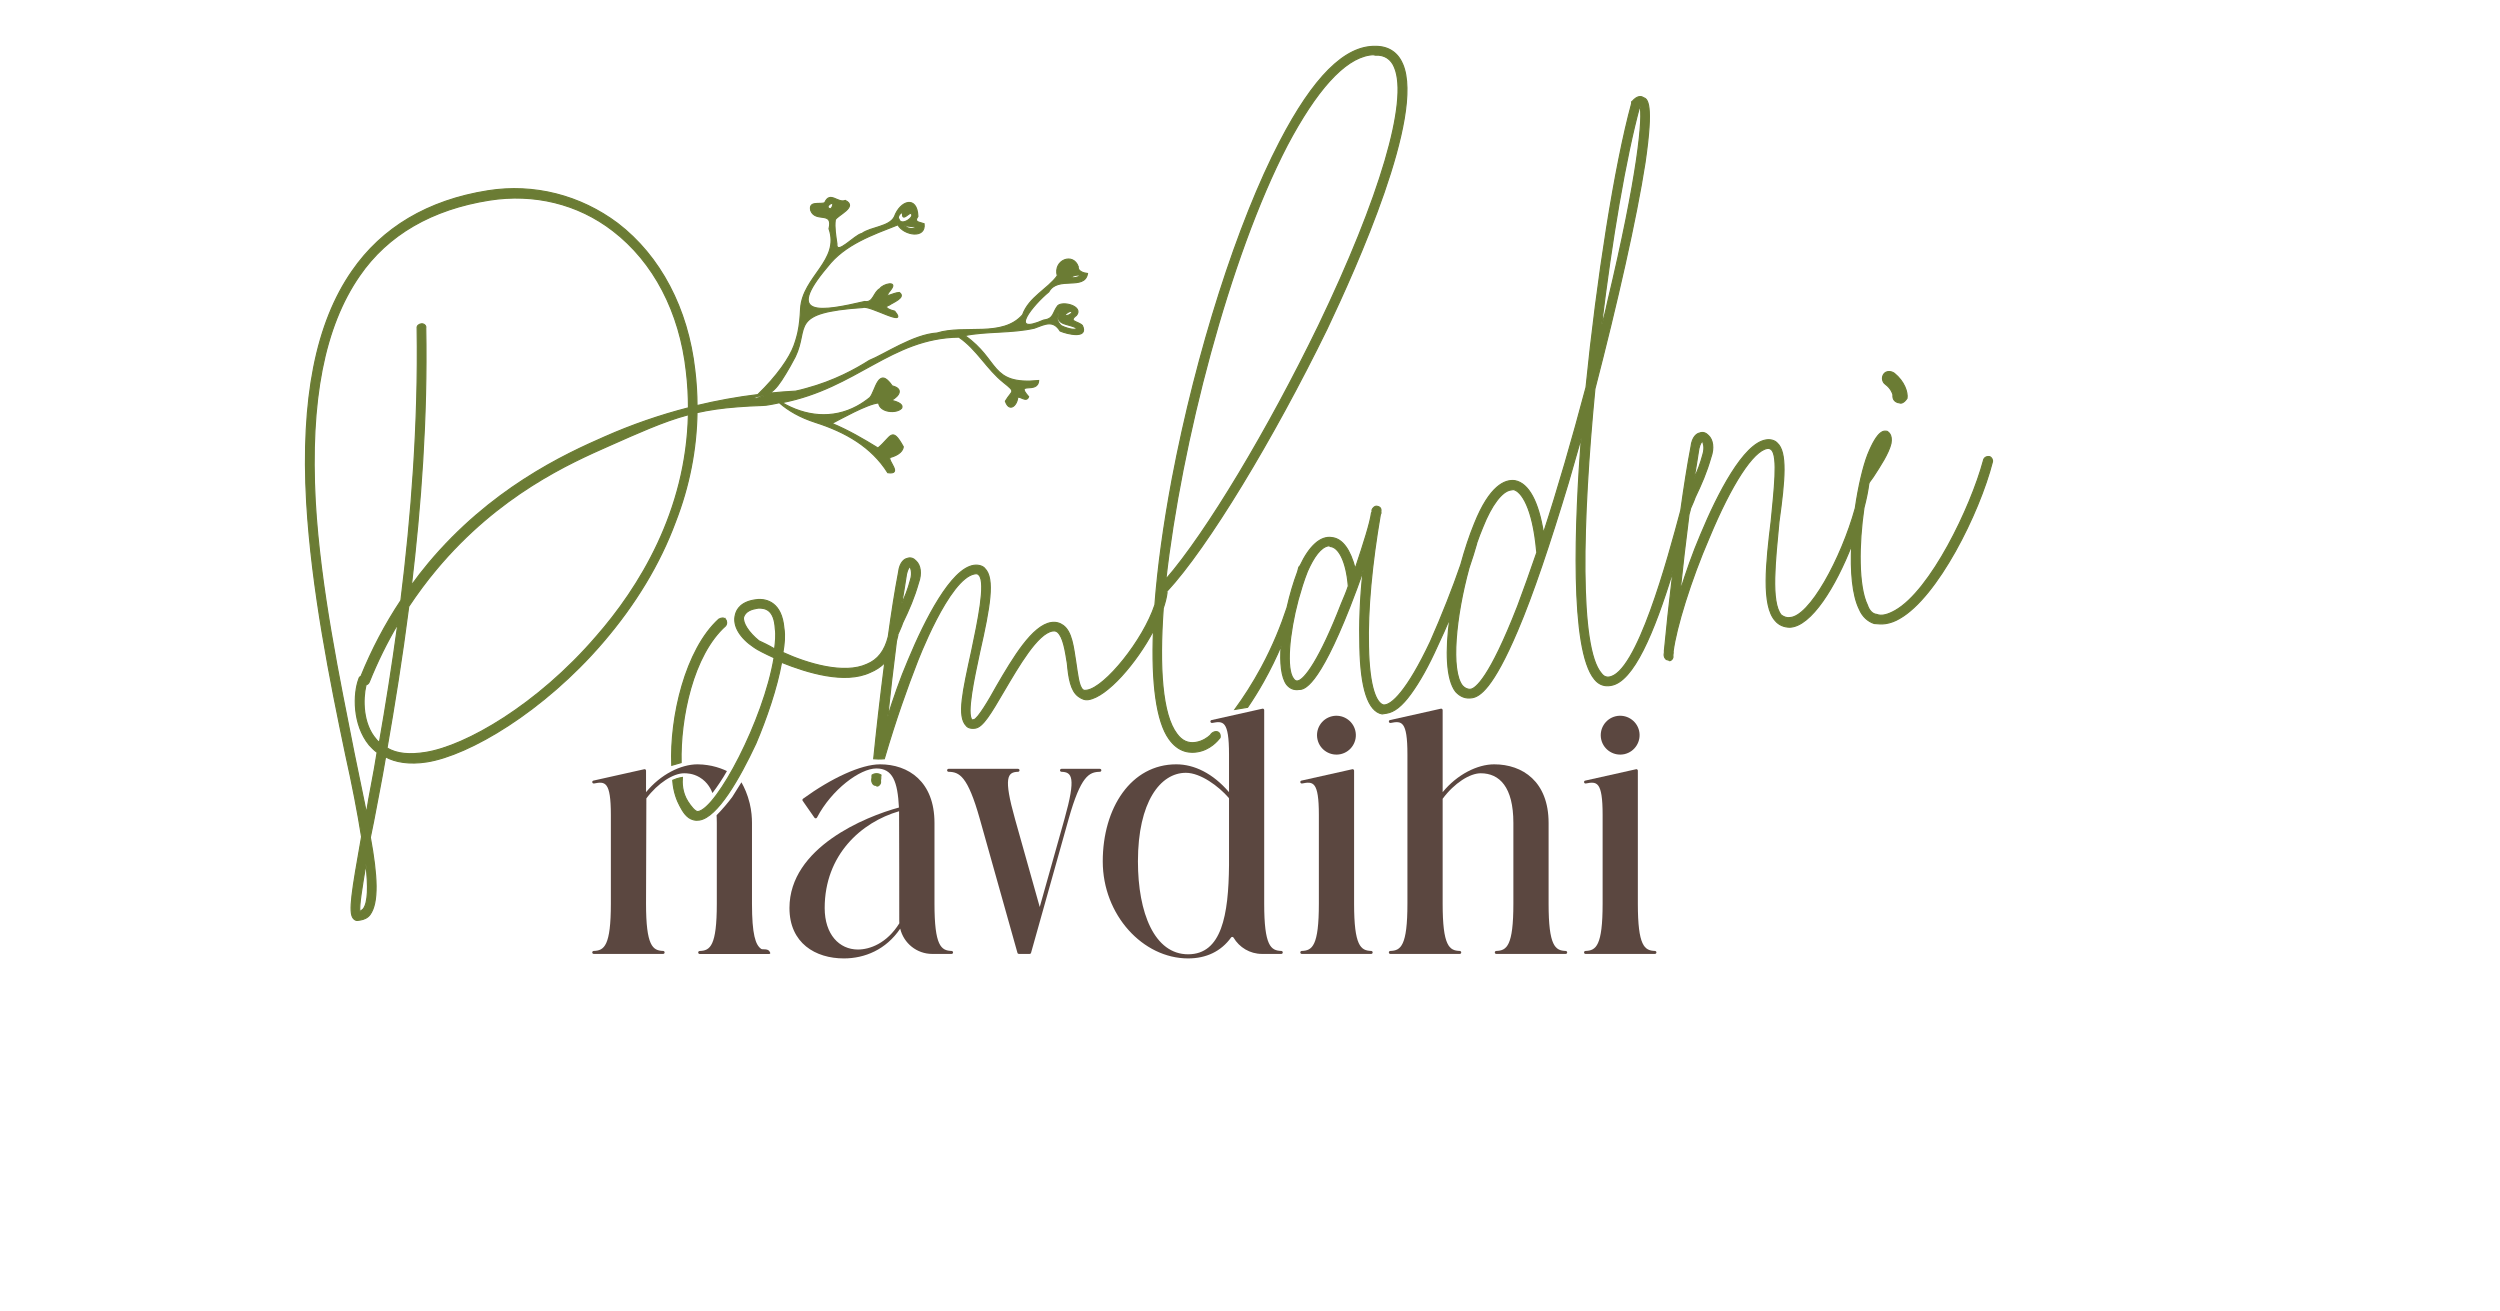 <?xml version="1.0" encoding="UTF-8"?><svg id="Layer_1" xmlns="http://www.w3.org/2000/svg" viewBox="0 0 545.09 285.88"><defs><style>.cls-1{fill:#6b7c34;stroke:#6b7c34;stroke-miterlimit:10;stroke-width:.25px;}.cls-2{fill:#5b4740;}</style></defs><g><path class="cls-2" d="m167.71,207.34c-.44-.53-1.44-.26-1.71-.43-1.29-.83-2.04-3.21-2.04-9.88v-17.61c0-1.14-.1-2.62-.5-4.28-.47-1.94-1.18-3.48-1.8-4.57-.67,1.07-1.34,2.14-2.01,3.21-.47.62-.97,1.26-1.53,1.91-.64.75-1.27,1.43-1.88,2.06.01.22.02.44.03.66.01.35.02.69.02,1.02v17.61c0,9.22-1.44,10.24-3.75,10.31-.17.01-.31.15-.31.32h0c0,.19.15.33.32.33h15.14c.15,0,.21-.06.23-.09.11-.17-.18-.53-.21-.56Zm-26.78-33.26c2.54-3.39,5.9-5.48,8.24-5.48.54,0,1.91.02,3.35.87,1.86,1.09,2.59,2.83,2.82,3.44.54-.71,1.08-1.47,1.63-2.3.57-.86,1.08-1.69,1.53-2.49-.8-.38-1.92-.83-3.31-1.13,0,0-1.55-.34-3.09-.34-3.66,0-8.07,2.2-11.24,6.07v-4.69c0-.21-.19-.36-.39-.31l-11.09,2.48c-.14.03-.25.16-.25.31,0,.2.19.36.39.32,2.37-.46,3.67-.56,3.67,6.86v19.34c0,9.22-1.44,10.24-3.75,10.31-.17.01-.31.15-.31.32h0c0,.19.15.33.32.33h15.14c.18,0,.32-.14.32-.32h0c0-.18-.13-.32-.3-.33-2.31-.07-3.75-1.09-3.75-10.31.02-7.65.05-15.3.07-22.95Z"/><path class="cls-2" d="m207.49,207.34c-2.3-.07-3.74-1.09-3.74-10.31v-17.61c0-9.01-5.68-12.77-11.86-12.77-4.17,0-10.65,3.03-16.8,7.5-.14.11-.18.31-.08.45l2.57,3.69c.14.2.45.18.56-.04,3.18-6.09,9.37-10.7,12.94-10.7s4.64,2.89,4.92,8.52c-7.33,1.99-23.87,8.72-23.87,21.91,0,7.68,5.69,10.99,11.86,10.99,4.57,0,9.19-1.92,12.28-6.48h.01c.76,3.16,3.6,5.5,6.99,5.5h4.21c.18,0,.32-.14.32-.32s-.14-.32-.31-.33Zm-20.43-.31c-4.08,0-7.25-3.3-7.25-9.05,0-11.56,7.94-18.71,16.22-21.1.03.8.04,23.91.04,23.91,0,.18.01.35.02.52-2.74,4.41-6.48,5.72-9.03,5.72Z"/><path class="cls-2" d="m239.8,167.63h-8.35c-.18,0-.33.14-.33.32h0c0,.18.14.33.32.33,2.26.07,3.24,1.1.65,10.31l-5.39,19.17-5.39-19.17c-2.59-9.21-1.61-10.24.66-10.31.18,0,.32-.15.32-.32h0c0-.19-.15-.33-.33-.33h-15.13c-.18,0-.33.14-.33.32s.14.33.32.33c2.33.05,4.16.84,6.82,10.31l8.2,29.17c.04.14.17.23.31.23h2.33c.15,0,.28-.09.32-.23l8.19-29.17c2.67-9.47,4.49-10.26,6.82-10.31.18,0,.32-.15.32-.33s-.15-.32-.33-.32Z"/><path class="cls-2" d="m279.39,207.34c-2.31-.07-3.75-1.09-3.75-10.31v-42.2c0-.21-.19-.36-.39-.31l-11.09,2.48c-.14.03-.25.16-.25.31,0,.2.19.35.39.32,2.38-.46,3.67-.56,3.67,6.86v8.23c-3.51-4.1-7.58-6.07-11.5-6.07-9.84,0-16.03,9.47-16.03,21.16s8.76,21.16,18.61,21.16c3.96,0,7.19-1.54,9.37-4.56.13-.19.42-.17.54.03,1.25,2.12,3.56,3.55,6.2,3.55h4.21c.18,0,.32-.14.32-.32h0c0-.18-.13-.32-.3-.33Zm-11.42-18.68c-.1,10.88-1.61,19.41-8.92,19.41s-10.94-8.97-10.94-20.26c0-12.94,4.87-19.31,10.45-19.31,3.2,0,7.14,2.92,9.33,5.44.05.06.08.13.08.21v14.51Z"/><path class="cls-2" d="m295.51,159.32c-.54-2.27-2.82-3.68-5.09-3.15-2.28.54-3.69,2.82-3.15,5.1.53,2.27,2.82,3.68,5.09,3.15,2.28-.54,3.69-2.82,3.15-5.1Zm3.47,48.02c-2.3-.07-3.74-1.09-3.74-10.31v-29c0-.2-.19-.36-.39-.31l-11.09,2.48c-.14.03-.25.16-.25.31,0,.2.19.36.38.32,2.38-.46,3.67-.56,3.67,6.86v19.34c0,9.22-1.43,10.24-3.74,10.31-.17.01-.31.15-.31.32h0c0,.19.15.33.32.33h15.14c.18,0,.32-.14.32-.32h0c0-.18-.13-.32-.31-.33Z"/><path class="cls-2" d="m341.39,207.34c-2.31-.07-3.74-1.09-3.74-10.31v-17.61c0-9.02-5.69-12.77-11.86-12.77-3.66,0-8.08,2.2-11.24,6.07v-17.89c0-.21-.19-.36-.4-.31l-11.08,2.48c-.15.03-.25.16-.25.31,0,.2.18.35.38.32,2.38-.46,3.67-.56,3.67,6.86v32.54c0,9.22-1.44,10.24-3.74,10.31-.18.01-.31.15-.31.32h0c0,.19.14.33.32.33h15.14c.18,0,.32-.14.32-.32h0c0-.18-.14-.32-.31-.33-2.31-.07-3.74-1.09-3.74-10.31v-22.87c2.55-3.44,5.94-5.56,8.3-5.56,4.08,0,7.12,2.98,7.12,10.82v17.61c0,9.22-1.44,10.24-3.74,10.31-.18.01-.31.15-.31.32h0c0,.19.14.33.32.33h15.14c.18,0,.32-.14.32-.32h0c0-.18-.14-.32-.31-.33Z"/><path class="cls-2" d="m357.38,159.32c-.54-2.27-2.82-3.68-5.1-3.15-2.27.54-3.68,2.82-3.15,5.1.54,2.27,2.82,3.68,5.1,3.15,2.27-.54,3.68-2.82,3.15-5.1Zm3.47,48.02c-2.3-.07-3.74-1.09-3.74-10.31v-29c0-.2-.19-.36-.39-.31l-11.09,2.48c-.15.03-.25.16-.25.31,0,.2.18.36.38.32,2.38-.46,3.67-.56,3.67,6.86v19.34c0,9.22-1.44,10.24-3.74,10.31-.18.01-.31.15-.31.32h0c0,.19.14.33.32.33h15.14c.18,0,.32-.14.32-.32h0c0-.18-.14-.32-.31-.33Z"/></g><g><path class="cls-1" d="m228.68,63.63c1.91-3.57,7.8-.21,8.44-3.99-1.04-.12-1.87-.54-2.01-1.14-.02-.09-.04-.21-.01-.33-1.07-3.19-5.5-1.49-4.57,1.96-2.08,2.89-6.19,4.66-7.57,8.52-4.39,5-12.69,2.11-18.64,3.96-5.15.32-11.48,4.66-14.78,5.98-2.9,1.84-7.59,4.47-13.83,6.14-.79.21-1.52.41-2.22.55-1.9.09-3.78.25-5.66.44,1.33-.87,2.2-2.12,3.5-4.26.57-.92,1.27-2.17,2.07-3.69,3.1-6.47-1.59-9.62,14.74-10.72,1.43-.61,10.05,4.59,6.94.8-.68-.15-2.76-.82-1.2-1.32.77-.57,3.76-1.68,2.2-2.76-1.51.05-3.78,1.79-1.78-.68,1.45-1.96-1.79-1.17-2.44-.16-1.47.81-1.4,3.14-3.33,2.81-9.26,2.15-17.61,3.64-8.13-7.55,3.78-4.93,9.92-7.02,15.37-9.17,1.28,2.3,6.15,3.13,5.72-.24-.97-.37-2.28-.28-1.35-1.6-.16-4.6-3.84-3.49-5.13.09-1.11,2.2-5.05,2.18-7.09,3.64-1.52.26-5.67,4.98-5.44,2.22-.24-1.7-.58-3.51-.35-5.21.49-1,5.01-2.83,2.18-4.22-1.65.69-3.34-2.14-4.49.5-1.01.45-3.58-.5-3.04,1.73,1.08,2.67,4.93-.04,3.98,3.95,2.42,6.92-5.75,10.43-6.2,17.38-.09,1.92-.22,3.52-.61,5.31,0,0-.32,1.42-.82,2.77-.96,2.65-3.66,6.6-7.91,10.7-4.48.54-8.89,1.35-13.24,2.39-.01-2.56-.17-5.13-.48-7.71-1.5-13.43-7.52-24.89-16.85-32.03-8.12-6.08-18.2-8.69-28.26-7.1-13.13,2.08-23.12,8.08-29.62,17.52-7.88,11.34-11.16,27.85-9.91,50.37,1.11,18.96,5.12,38.94,8.54,55.23,1.41,6.29,2.63,12.62,3.44,17.75-2.11,11.91-2.87,16.44-1.82,17.75.27.38.71.52.92.48l.2-.03s.21-.03.41-.06c.82-.13,1.61-.47,2.13-1.18,1.9-2.61,1.61-8.46.07-16.84.25-1.09.46-2.39.71-3.48.79-4.33,1.75-8.9,2.61-14.08,2.07,1.14,5.11,1.71,9.01,1.1,9.23-1.47,25.4-10.97,38.36-26.06,7.11-8.28,12.44-17.11,15.83-26.27,3.03-7.79,4.58-15.78,4.71-23.83,2.64-.59,5.45-1,8.81-1.26,1.7-.14,3.53-.23,5.55-.3.46-.02.91-.07,1.35-.15.04.01.06-.01.08-.02.57-.09,1.3-.23,2.14-.42-.06-.04-.1-.04-.13-.09.1.04.22.06.32.07.12.02.22.02.31,0-.13.05-.26.07-.43.07,1.92,1.65,4.36,3.12,7.83,4.24,6.54,2.09,12.21,5.32,15.76,10.96,3.34.48-.08-2.63.5-3.32,1.15-.29,2.77-1.03,2.88-2.34-2.56-4.64-2.63-2.05-5.52.28-3.21-1.98-6.57-3.93-10.04-5.36,1.76-.89,7.74-4.29,10.19-4.47.23,2.09,3.92,2.38,5.01,1.15.52-1.06-1.59-1.55-2.21-1.72,1.86-1.04,2.56-2.56.16-3.14-3.06-4.51-3.62,1.15-4.88,2.55-.9.72-1.83,1.36-2.77,1.86l-.03.02c-5.39,2.91-11.29,2.2-16.34-.78,16.34-3.2,23.73-14.07,38.54-14.29,3.95,2.66,6.11,7,9.79,9.91,2.77,2.22,1.82,1.6.36,4.06.82,2.43,2.51,1.06,2.7-.82.49-.36,1.91,1.2,2.37-.16-3.07-3.51,2-.47,2.19-3.52-10.75,1.02-8.45-4.49-16.11-9.8,4.56-.96,10.32-.5,15.17-1.62,2.38-.89,4.1-1.83,5.62.62,1.45.64,6.26,1.82,4.86-1.19-.94-.98-3.18-.83-1.3-2.22,1.59-1.96-2.98-3.22-4.1-2.08-1.16,1.54-.81,2.82-3.04,3.1-7.86,3.45-2.33-3.33,1.11-6.15Zm5.88-3.12c-.32.04-.68.13-1.04-.05.94-.78,3.31-.53,1.04.05Zm-35.68-10.66c-.64-.03-1.25-.18-1.8-.65.9.1,4.25.34,1.8.65Zm-2.1-3.03c.06,1.26,1.22-.18,1.75-.32,1.29.61-2.06,3.02-2.52,1.26-.58-.58.97-2.07.77-.94Zm-15.78-1.29c-1.4-.4.91-1.93.54-.69-.1.27-.25.67-.54.69Zm-101.78,152.65c-.38.27-.55.51-.75.54-.2-1.23.45-5.12,1.31-10.31.57,4.96.48,8.34-.56,9.77Zm3.51-36.32c-.24-.17-.48-.34-.75-.72-2.86-3.26-2.96-8.59-2.17-11.81.3-.09.57-.3.7-.62,1.77-4.41,3.85-8.64,6.24-12.67-1.26,9.33-2.66,18.02-4.02,25.82Zm47.25-23.04c-12.79,14.85-28.4,23.85-37.23,25.24-3.28.52-6.25.36-8.36-.99,1.59-9.12,3.28-19.53,4.73-30.83,1.85-2.79,3.84-5.48,5.98-8.04,13.68-16.39,29.28-23.28,37.67-26.99,3.36-1.5,6.22-2.76,8.8-3.82,3.04-1.25,5.73-2.22,8.53-2.97-.45,21.12-10.77,37.73-20.12,48.4Zm1.92-43.59c-4.15,1.82-10.57,4.68-17.76,9.34-6.66,4.32-13.98,10.2-20.7,18.23-1.31,1.56-2.55,3.18-3.74,4.83,2.06-17.28,3.49-36.43,3.13-56.13.14-.44-.37-.99-.99-.89-.41.06-.99.36-.89.98.33,20.94-1.28,41.22-3.54,59.33-3.43,5.17-6.34,10.7-8.71,16.54-.23.09-.41.27-.47.6-1.19,3.14-1.38,9.9,2.27,14.37.51.55,1.02,1.1,1.73,1.62-.72,4.74-1.71,9.1-2.33,13.19-.85-4.07-1.74-8.34-2.69-13.03-3.18-16.11-7.39-36.06-8.47-54.82-1.18-22.11,1.96-38.17,9.66-49.28,6.16-8.96,15.8-14.49,28.32-16.47,9.64-1.52,19.25.74,26.93,6.68,8.85,6.8,14.57,17.67,16,30.7.32,2.69.46,5.33.46,7.9-6.22,1.6-12.3,3.7-18.21,6.31Zm32.43-8.34c.15-.14.31-.27.42-.41.79-.1,1.52-.2,2.19-.29-1.03.49-1.96.65-2.61.7Zm69.37-18.68c-.4.44-.95.65-1.55.63.07-.42,1.57-1.46,1.55-.63Zm-2.94.02c-.52,2.85,2.21,2.24,4.02,3.34-.34.63-2.72-.16-3.44-.59-.72-.74-1.22-1.78-.58-2.75Z"/><path class="cls-1" d="m411.11,83.8c1.19.86,1.59,2.06,1.62,2.27-.07.85.23,1.44,1.11,1.72.21-.03.44.14.65.11.62-.1.96-.57,1.31-1.05.21-1.3-.58-3.69-2.76-5.45-.71-.52-1.77-.56-2.29.15-.52.71-.36,1.74.36,2.26Z"/><path class="cls-1" d="m433.8,99.56c-.65-.1-1.23.2-1.34.85-2.78,10.32-11.5,28.32-19.22,32.7-1.54.87-2.95,1.31-4.07.85-.86-.07-1.6-.8-2-2-2.02-4.11-1.93-13.27-.76-21.24.51-1.94.87-3.75,1.07-5.33.05-.03.1-.09.08-.2.17-.24.52-.71.86-1.19,1.52-2.34,3.39-5.16,3.89-7.34.32-1.95-.6-2.43-.84-2.61-.64-.1-1.97-.53-4.24,5.09-1,2.59-2.02,6.89-2.71,11.66-3,10.9-10,23.87-14.38,23.86-.62.1-1.3-.21-1.77-.56-2.34-2.79-1.27-12-.49-20.33,1.28-9.24,1.8-15.22-.4-17.18-.51-.55-1.4-.83-2.42-.67-4.93.78-10.55,11.77-14.21,20.55-1.84,4.29-3.28,8.51-4.54,12.5.56-5.31,1.23-11.21,1.95-16.77.1-.35.19-.7.28-1.04.02-.07.01-.14.02-.21.39-.92.78-1.72,1.03-2.48,1.42-2.96,2.5-5.45,3.45-8.75.73-2.01.44-3.86-.54-4.76-.51-.55-1.19-.86-1.98-.52-.41.06-1.58.67-1.83,3.02-.74,3.8-1.5,8.68-2.23,13.88-2.74,10.24-9.58,35.73-15.7,36.29-.41.06-1.06-.05-1.6-.8-4.88-5.54-4.21-33.2-1.41-62.04,4.83-18.65,9.05-37.19,10.92-49.27,1.92-13.13.53-13.96-.36-14.24-.47-.35-1.33-.43-2.4.8-.2.03-.17.23-.14.44-3.73,13.63-7.59,38.43-9.96,61.94-3.03,11.42-6.16,22.22-9.28,31.76-1.07-6.77-3.19-10.85-6.23-11.42-2.14-.29-5.5,1.08-8.82,9.39-1.06,2.58-2.08,5.66-2.97,8.93-1.66,4.87-4.18,11.26-6.63,16.78-5.04,10.68-8.51,13.96-10.22,13.81-1.53-.38-3.11-3.71-3.28-12.73-.21-7.96.73-17.99,2.59-28.81.18-.23.15-.44.11-.64.11-.65-.16-1.03-.81-1.14-.44-.14-.99.37-1.13.81.03.21.06.41-.11.65-.29,2.15-1.69,6.58-3.55,12.13-1.06-4.04-2.71-6.51-5.07-6.77-2.5-.41-4.96,1.91-6.94,6.14-.2.14-.33.37-.38.7-.06.21-.11.42-.17.63-.87,2.31-1.67,5.01-2.3,7.8-1.26,3.85-3.04,8.32-5.6,13.07-1.89,3.5-3.87,6.54-5.76,9.13.92-.15,1.84-.31,2.76-.46,1.14-1.67,2.3-3.52,3.43-5.53,1.57-2.79,2.85-5.45,3.89-7.91-.27,3.73.03,6.9,1.21,8.49.78.93,1.67,1.21,2.69,1.05,1.06.04,4.14-.45,11.05-17.95,1.04-2.69,2.09-5.37,2.93-8.03-.7,6.21-.85,11.91-.72,16.73.17,9.02,1.8,14.02,4.84,14.59.41-.07.61-.1,1.02-.16,1.64-.26,3.33-1.58,5.23-4.2,1.9-2.61,3.87-6.08,5.89-10.61.91-1.91,1.8-3.91,2.64-5.9-.95,7.01-.82,13.32,1.27,16.01,1.02,1.1,2.14,1.56,3.58,1.33,1.64-.26,4.52-1.98,9.89-14.61,3.37-7.89,7.09-19,11.09-32.25.95-3.31,1.9-6.61,2.85-9.92-1.35,18.09-2.57,46.26,2.88,52.76,1.05,1.31,2.34,1.52,3.37,1.36l.2-.03c4.86-.77,9.37-11.41,13.53-24.99-.82,6.88-1.5,13.27-1.89,17.47.07.41-.11.65-.04,1.06.06.41.37.99.98.89,0,0,.03.21.24.18.41-.07.76-.54.69-.95-.06-.42.11-.65.04-1.06.66-5.16,3.85-15.55,7.86-24.8,4.87-11.72,9.61-18.99,12.69-19.47.41-.07.65.11.89.28,1.49,1.44.57,8.95-.06,15.57-1.1,9.01-2.13,18.43.91,21.73.78.93,1.91,1.39,3.17,1.4,4.67-.21,9.96-8.91,13.47-17.86-.27,5.57.13,10.85,1.69,13.98.67,1.58,1.89,2.65,3.22,3.07.85.08,1.71.15,2.53.02,1.02-.16,2.01-.53,2.98-1.1,8.3-4.68,17.4-22.95,20.26-34.13.14-.44-.17-1.03-.61-1.17Zm-63.38-1.74c.25-1.09.6-1.57.8-1.6.04.2.61,1.16.05,2.94-.53,1.97-1.12,3.54-1.92,5.14.46-2.39.75-4.54,1.07-6.48Zm-12.87-74.74c.76,2.19-.37,14.99-7.08,42.98-.36,1.74-.75,3.27-1.31,5.04,2.27-18.87,5.32-36.81,8.39-48.02Zm-65.07,108.53c-4.78,12.32-8.09,16.63-9.53,16.86-.41.07-.65-.11-.92-.48-1.63-2.04-.97-9.78,1.02-17.24.32-1.03.63-2.08.93-3.14.34-1.04.69-2.06,1.08-3.03,1.39-3.17,2.95-5.3,4.59-5.57q.2-.03.44.15c1.71.15,3.43,3.03,3.89,8.63-.42,1.33-1.04,2.69-1.5,3.82Zm38.39.65c-6.14,15.7-9.17,17.86-10.19,18.02-.62.1-1.3-.21-1.81-.76-2.63-3.31-1.48-15.09,1.42-25.68.7-2.06,1.28-3.89,1.67-5.31.01-.04.01-.08.01-.12.42-1.2.86-2.36,1.32-3.46,1.95-4.93,4.23-7.82,6.08-8.11.2-.03.41-.07.61-.1,1.74.36,4.2,3.96,5.05,13.3q.03.2.06.41c-1.43,4.22-2.9,8.24-4.22,11.81Zm-172.68,2.73c-.47-.35-.88-.29-1.47.02-7.27,6.64-10.68,21.33-10.25,31.86l2.04-.59c-.23-9.68,2.58-23.49,9.7-29.83.35-.47.25-1.09-.02-1.46ZM305.84,14.02c-1.04-2.57-3.14-3.92-5.87-3.91-6.77-.19-13.65,6.79-20.91,20.76-9.19,17.66-18.2,45.8-23.48,73.56-1.91,10.19-3.16,19.44-3.77,27.45-2.54,7.71-10.84,17.98-14.81,18.61-.41.06-.62.09-.86-.08-.95-.69-1.19-3.59-1.58-6.06-.52-3.28-.84-6.59-2.74-7.98-.71-.52-1.6-.8-2.63-.63-4.1.65-8.25,7.61-11.89,13.87-1.63,2.99-4.13,7.17-4.95,7.3-.2.03-.41.07-.41.07-1.25-1.28.45-9.12,1.66-14.78,2.23-9.82,3.34-16.09,1.11-18.26-.27-.38-1.19-.87-2.42-.67-4.93.78-10.55,11.76-14.21,20.55-1.84,4.28-3.28,8.51-4.54,12.49.55-5.23,1.21-11.04,1.92-16.54.11-.41.22-.83.31-1.27-.01-.04-.02-.07-.03-.1.41-.97.82-1.8,1.07-2.59,1.43-2.96,2.51-5.44,3.46-8.75.73-2.01.44-3.85-.55-4.75-.5-.55-1.18-.86-1.97-.53-.41.07-1.58.67-1.84,3.03-.74,3.82-1.51,8.74-2.23,13.98-.77,3.11-2.28,5.07-4.69,6.05-4.9,2.24-12.84-.08-18.29-2.58.33-1.94.48-3.65.22-5.29-.47-5.61-3.74-6.35-5.62-6.26l-.21.03c-3.52.35-4.49,2.18-4.74,3.27-.67,2.42,1.02,5.1,4.08,7.14.71.52,2.31,1.32,4.35,2.26-2.26,13.61-12.46,32.89-16.57,33.54-.64.1-1.63-1.25-2.23-2.17-1.3-2.02-1.29-4.19-1.2-5.27-.36.05-.78.14-1.24.29-.32.1-.61.21-.86.33.18,2.63.99,4.51,1.55,5.56.63,1.18,1.44,2.66,2.95,3.05.47.13.93.12,1.33.06,3.89-.62,8.68-8.95,12.29-16.67,2.3-5.42,4.61-12.09,5.61-17.72,5.62,2.27,13.79,4.76,19.28,2.21,1.28-.53,2.34-1.23,3.22-2.13-.48,3.74-.94,7.53-1.38,11.37-.37,3.22-.71,6.42-1.03,9.58.31.03.64.04.99.05.47,0,.91-.01,1.32-.05,2.53-8.66,5.08-15.73,7.08-20.86,0,0,7.01-18.63,12.7-19.47.61-.09.65.11.88.29,1.53,1.65-.28,10.14-1.6,16.45-1.95,8.93-3.19,14.38-1.19,16.38.27.38.95.69,1.98.53,1.64-.26,3.3-3.05,6.28-8.15,3.15-5.33,7.27-12.51,10.56-13.03.61-.09.85.08,1.09.25,1.22,1.07,1.67,3.94,2.13,6.82.28,3.11.73,5.98,2.4,7.19.71.52,1.39.83,2.21.7,4.06-.64,10.42-7.95,14.17-15.06-.46,11.55.68,19.85,3.39,23.64.97,1.36,2.1,2.25,3.38,2.65,1.22.38,2.26.24,2.74.17,2.78-.41,4.49-2.43,5.01-3.1.09-.46-.02-.92-.32-1.15-.44-.34-1.33-.18-1.8.6-.51.48-1.62,1.34-3.21,1.59-1.64.26-3-.36-4.09-1.87-3.19-4.18-3.9-14.36-2.97-27.39.41-1.21.7-2.36.83-3.41-.01-.09-.04-.17-.06-.25,8.9-9.57,23.24-33.29,34.93-57.22,6.46-13.64,21.25-46.48,16.52-57.72Zm-108.19,111.14c.25-1.09.6-1.56.8-1.6.03.21.61,1.17.05,2.94-.53,1.98-1.13,3.55-1.93,5.14.47-2.38.76-4.53,1.08-6.48Zm-28.75,16.33c-1.4-.83-2.76-1.45-3.44-1.77-2.17-1.76-3.55-3.85-3.34-5.15.42-1.33,1.83-1.76,2.85-1.92q.21-.03.41-.07c1.47-.02,3.42.31,3.66,4.47.22,1.44.04,2.94-.14,4.44Zm85.3-15.18c3.32-29.55,13.73-70.11,26.46-94.64,6.32-11.93,12.38-18.78,17.93-19.66.41-.07.82-.13,1.26.01,2.08-.12,3.51.92,4.21,2.7,3.05,7.3-3.1,28.26-16.55,56.25-10.94,22.56-24.41,45.1-33.31,55.34Zm-64.05,42.67c-.01.1-.02.2-.03.29.06.41-.11.64-.04,1.05.06.41.36,1,.98.9,0,0,.03.21.24.17.41-.06.75-.54.69-.95-.07-.41.11-.65.04-1.06.02-.13.03-.26.06-.4-.13-.09-.48-.28-.96-.29-.5,0-.85.2-.98.29Z"/></g></svg>